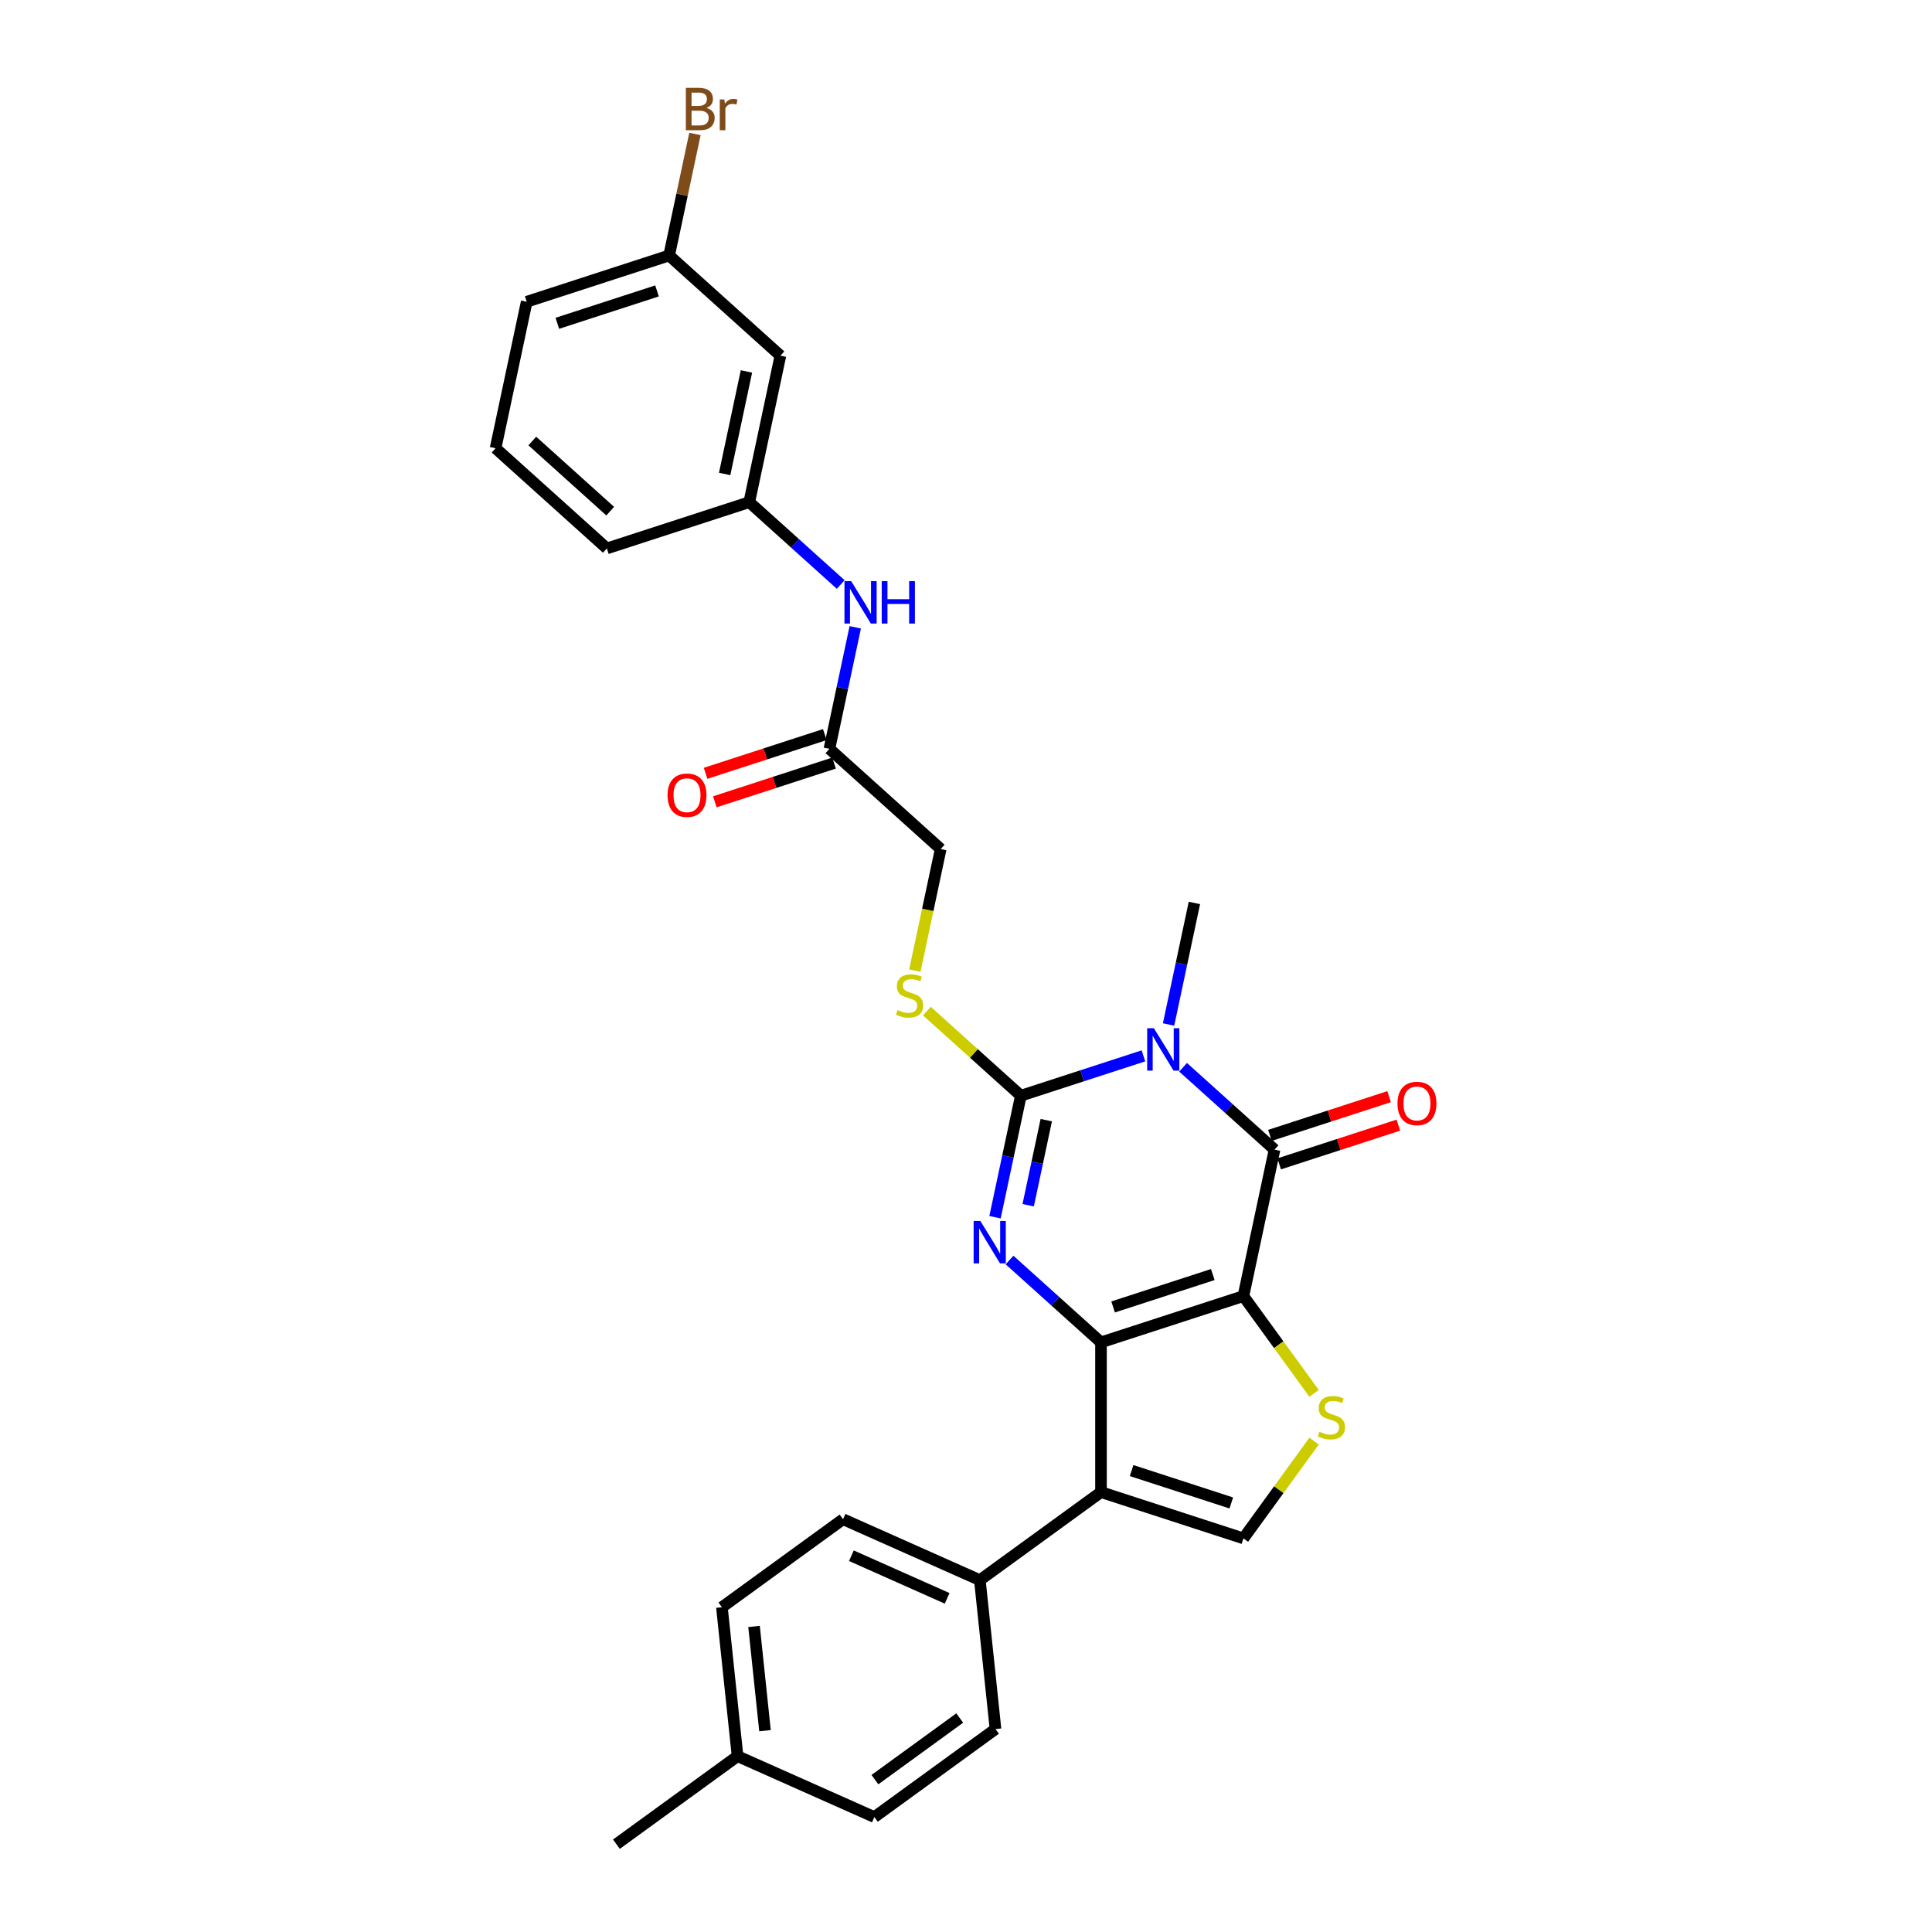 <?xml version='1.0' encoding='iso-8859-1'?>
<svg version='1.1' baseProfile='full'
              xmlns='http://www.w3.org/2000/svg'
                      xmlns:rdkit='http://www.rdkit.org/xml'
                      xmlns:xlink='http://www.w3.org/1999/xlink'
                  xml:space='preserve'
width='1000px' height='1000px' viewBox='0 0 1000 1000'>
<!-- END OF HEADER -->
<rect style='opacity:1.0;fill:#FFFFFF;stroke:none' width='1000' height='1000' x='0' y='0'> </rect>
<path class='bond-0' d='M 643.587,670.857 L 569.873,694.808' style='fill:none;fill-rule:evenodd;stroke:#000000;stroke-width:6px;stroke-linecap:butt;stroke-linejoin:miter;stroke-opacity:1' />
<path class='bond-0' d='M 627.74,659.707 L 576.14,676.473' style='fill:none;fill-rule:evenodd;stroke:#000000;stroke-width:6px;stroke-linecap:butt;stroke-linejoin:miter;stroke-opacity:1' />
<path class='bond-4' d='M 643.587,670.857 L 659.702,595.044' style='fill:none;fill-rule:evenodd;stroke:#000000;stroke-width:6px;stroke-linecap:butt;stroke-linejoin:miter;stroke-opacity:1' />
<path class='bond-6' d='M 643.587,670.857 L 661.878,696.033' style='fill:none;fill-rule:evenodd;stroke:#000000;stroke-width:6px;stroke-linecap:butt;stroke-linejoin:miter;stroke-opacity:1' />
<path class='bond-6' d='M 661.878,696.033 L 680.169,721.208' style='fill:none;fill-rule:evenodd;stroke:#CCCC00;stroke-width:6px;stroke-linecap:butt;stroke-linejoin:miter;stroke-opacity:1' />
<path class='bond-2' d='M 569.873,694.808 L 546.205,673.497' style='fill:none;fill-rule:evenodd;stroke:#000000;stroke-width:6px;stroke-linecap:butt;stroke-linejoin:miter;stroke-opacity:1' />
<path class='bond-2' d='M 546.205,673.497 L 522.536,652.186' style='fill:none;fill-rule:evenodd;stroke:#0000FF;stroke-width:6px;stroke-linecap:butt;stroke-linejoin:miter;stroke-opacity:1' />
<path class='bond-5' d='M 569.873,694.808 L 569.873,772.315' style='fill:none;fill-rule:evenodd;stroke:#000000;stroke-width:6px;stroke-linecap:butt;stroke-linejoin:miter;stroke-opacity:1' />
<path class='bond-1' d='M 612.365,552.421 L 636.033,573.733' style='fill:none;fill-rule:evenodd;stroke:#0000FF;stroke-width:6px;stroke-linecap:butt;stroke-linejoin:miter;stroke-opacity:1' />
<path class='bond-1' d='M 636.033,573.733 L 659.702,595.044' style='fill:none;fill-rule:evenodd;stroke:#000000;stroke-width:6px;stroke-linecap:butt;stroke-linejoin:miter;stroke-opacity:1' />
<path class='bond-3' d='M 591.841,546.516 L 560.115,556.824' style='fill:none;fill-rule:evenodd;stroke:#0000FF;stroke-width:6px;stroke-linecap:butt;stroke-linejoin:miter;stroke-opacity:1' />
<path class='bond-3' d='M 560.115,556.824 L 528.389,567.133' style='fill:none;fill-rule:evenodd;stroke:#000000;stroke-width:6px;stroke-linecap:butt;stroke-linejoin:miter;stroke-opacity:1' />
<path class='bond-17' d='M 604.847,530.269 L 611.532,498.818' style='fill:none;fill-rule:evenodd;stroke:#0000FF;stroke-width:6px;stroke-linecap:butt;stroke-linejoin:miter;stroke-opacity:1' />
<path class='bond-17' d='M 611.532,498.818 L 618.217,467.368' style='fill:none;fill-rule:evenodd;stroke:#000000;stroke-width:6px;stroke-linecap:butt;stroke-linejoin:miter;stroke-opacity:1' />
<path class='bond-30' d='M 515.019,630.033 L 521.704,598.583' style='fill:none;fill-rule:evenodd;stroke:#0000FF;stroke-width:6px;stroke-linecap:butt;stroke-linejoin:miter;stroke-opacity:1' />
<path class='bond-30' d='M 521.704,598.583 L 528.389,567.133' style='fill:none;fill-rule:evenodd;stroke:#000000;stroke-width:6px;stroke-linecap:butt;stroke-linejoin:miter;stroke-opacity:1' />
<path class='bond-30' d='M 532.187,623.821 L 536.867,601.806' style='fill:none;fill-rule:evenodd;stroke:#0000FF;stroke-width:6px;stroke-linecap:butt;stroke-linejoin:miter;stroke-opacity:1' />
<path class='bond-30' d='M 536.867,601.806 L 541.546,579.791' style='fill:none;fill-rule:evenodd;stroke:#000000;stroke-width:6px;stroke-linecap:butt;stroke-linejoin:miter;stroke-opacity:1' />
<path class='bond-8' d='M 528.389,567.133 L 504.077,545.242' style='fill:none;fill-rule:evenodd;stroke:#000000;stroke-width:6px;stroke-linecap:butt;stroke-linejoin:miter;stroke-opacity:1' />
<path class='bond-8' d='M 504.077,545.242 L 479.765,523.352' style='fill:none;fill-rule:evenodd;stroke:#CCCC00;stroke-width:6px;stroke-linecap:butt;stroke-linejoin:miter;stroke-opacity:1' />
<path class='bond-11' d='M 662.097,602.415 L 692.947,592.391' style='fill:none;fill-rule:evenodd;stroke:#000000;stroke-width:6px;stroke-linecap:butt;stroke-linejoin:miter;stroke-opacity:1' />
<path class='bond-11' d='M 692.947,592.391 L 723.797,582.368' style='fill:none;fill-rule:evenodd;stroke:#FF0000;stroke-width:6px;stroke-linecap:butt;stroke-linejoin:miter;stroke-opacity:1' />
<path class='bond-11' d='M 657.307,587.673 L 688.157,577.649' style='fill:none;fill-rule:evenodd;stroke:#000000;stroke-width:6px;stroke-linecap:butt;stroke-linejoin:miter;stroke-opacity:1' />
<path class='bond-11' d='M 688.157,577.649 L 719.007,567.625' style='fill:none;fill-rule:evenodd;stroke:#FF0000;stroke-width:6px;stroke-linecap:butt;stroke-linejoin:miter;stroke-opacity:1' />
<path class='bond-9' d='M 569.873,772.315 L 507.169,817.873' style='fill:none;fill-rule:evenodd;stroke:#000000;stroke-width:6px;stroke-linecap:butt;stroke-linejoin:miter;stroke-opacity:1' />
<path class='bond-29' d='M 569.873,772.315 L 643.587,796.266' style='fill:none;fill-rule:evenodd;stroke:#000000;stroke-width:6px;stroke-linecap:butt;stroke-linejoin:miter;stroke-opacity:1' />
<path class='bond-29' d='M 585.721,761.165 L 637.32,777.931' style='fill:none;fill-rule:evenodd;stroke:#000000;stroke-width:6px;stroke-linecap:butt;stroke-linejoin:miter;stroke-opacity:1' />
<path class='bond-7' d='M 680.169,745.915 L 661.878,771.091' style='fill:none;fill-rule:evenodd;stroke:#CCCC00;stroke-width:6px;stroke-linecap:butt;stroke-linejoin:miter;stroke-opacity:1' />
<path class='bond-7' d='M 661.878,771.091 L 643.587,796.266' style='fill:none;fill-rule:evenodd;stroke:#000000;stroke-width:6px;stroke-linecap:butt;stroke-linejoin:miter;stroke-opacity:1' />
<path class='bond-16' d='M 473.528,502.388 L 480.216,470.923' style='fill:none;fill-rule:evenodd;stroke:#CCCC00;stroke-width:6px;stroke-linecap:butt;stroke-linejoin:miter;stroke-opacity:1' />
<path class='bond-16' d='M 480.216,470.923 L 486.905,439.457' style='fill:none;fill-rule:evenodd;stroke:#000000;stroke-width:6px;stroke-linecap:butt;stroke-linejoin:miter;stroke-opacity:1' />
<path class='bond-18' d='M 507.169,817.873 L 436.363,786.348' style='fill:none;fill-rule:evenodd;stroke:#000000;stroke-width:6px;stroke-linecap:butt;stroke-linejoin:miter;stroke-opacity:1' />
<path class='bond-18' d='M 490.243,827.305 L 440.679,805.238' style='fill:none;fill-rule:evenodd;stroke:#000000;stroke-width:6px;stroke-linecap:butt;stroke-linejoin:miter;stroke-opacity:1' />
<path class='bond-19' d='M 507.169,817.873 L 515.271,894.955' style='fill:none;fill-rule:evenodd;stroke:#000000;stroke-width:6px;stroke-linecap:butt;stroke-linejoin:miter;stroke-opacity:1' />
<path class='bond-10' d='M 429.306,387.594 L 486.905,439.457' style='fill:none;fill-rule:evenodd;stroke:#000000;stroke-width:6px;stroke-linecap:butt;stroke-linejoin:miter;stroke-opacity:1' />
<path class='bond-12' d='M 429.306,387.594 L 435.991,356.144' style='fill:none;fill-rule:evenodd;stroke:#000000;stroke-width:6px;stroke-linecap:butt;stroke-linejoin:miter;stroke-opacity:1' />
<path class='bond-12' d='M 435.991,356.144 L 442.676,324.694' style='fill:none;fill-rule:evenodd;stroke:#0000FF;stroke-width:6px;stroke-linecap:butt;stroke-linejoin:miter;stroke-opacity:1' />
<path class='bond-15' d='M 426.911,380.223 L 396.061,390.247' style='fill:none;fill-rule:evenodd;stroke:#000000;stroke-width:6px;stroke-linecap:butt;stroke-linejoin:miter;stroke-opacity:1' />
<path class='bond-15' d='M 396.061,390.247 L 365.211,400.271' style='fill:none;fill-rule:evenodd;stroke:#FF0000;stroke-width:6px;stroke-linecap:butt;stroke-linejoin:miter;stroke-opacity:1' />
<path class='bond-15' d='M 431.701,394.966 L 400.851,404.99' style='fill:none;fill-rule:evenodd;stroke:#000000;stroke-width:6px;stroke-linecap:butt;stroke-linejoin:miter;stroke-opacity:1' />
<path class='bond-15' d='M 400.851,404.99 L 370.001,415.013' style='fill:none;fill-rule:evenodd;stroke:#FF0000;stroke-width:6px;stroke-linecap:butt;stroke-linejoin:miter;stroke-opacity:1' />
<path class='bond-13' d='M 435.158,302.541 L 411.49,281.23' style='fill:none;fill-rule:evenodd;stroke:#0000FF;stroke-width:6px;stroke-linecap:butt;stroke-linejoin:miter;stroke-opacity:1' />
<path class='bond-13' d='M 411.49,281.23 L 387.821,259.919' style='fill:none;fill-rule:evenodd;stroke:#000000;stroke-width:6px;stroke-linecap:butt;stroke-linejoin:miter;stroke-opacity:1' />
<path class='bond-14' d='M 387.821,259.919 L 403.936,184.105' style='fill:none;fill-rule:evenodd;stroke:#000000;stroke-width:6px;stroke-linecap:butt;stroke-linejoin:miter;stroke-opacity:1' />
<path class='bond-14' d='M 375.076,245.324 L 386.356,192.254' style='fill:none;fill-rule:evenodd;stroke:#000000;stroke-width:6px;stroke-linecap:butt;stroke-linejoin:miter;stroke-opacity:1' />
<path class='bond-26' d='M 387.821,259.919 L 314.108,283.87' style='fill:none;fill-rule:evenodd;stroke:#000000;stroke-width:6px;stroke-linecap:butt;stroke-linejoin:miter;stroke-opacity:1' />
<path class='bond-20' d='M 403.936,184.105 L 346.337,132.243' style='fill:none;fill-rule:evenodd;stroke:#000000;stroke-width:6px;stroke-linecap:butt;stroke-linejoin:miter;stroke-opacity:1' />
<path class='bond-22' d='M 436.363,786.348 L 373.658,831.905' style='fill:none;fill-rule:evenodd;stroke:#000000;stroke-width:6px;stroke-linecap:butt;stroke-linejoin:miter;stroke-opacity:1' />
<path class='bond-21' d='M 515.271,894.955 L 452.566,940.513' style='fill:none;fill-rule:evenodd;stroke:#000000;stroke-width:6px;stroke-linecap:butt;stroke-linejoin:miter;stroke-opacity:1' />
<path class='bond-21' d='M 496.753,889.248 L 452.86,921.138' style='fill:none;fill-rule:evenodd;stroke:#000000;stroke-width:6px;stroke-linecap:butt;stroke-linejoin:miter;stroke-opacity:1' />
<path class='bond-24' d='M 346.337,132.243 L 353.022,100.793' style='fill:none;fill-rule:evenodd;stroke:#000000;stroke-width:6px;stroke-linecap:butt;stroke-linejoin:miter;stroke-opacity:1' />
<path class='bond-24' d='M 353.022,100.793 L 359.707,69.342' style='fill:none;fill-rule:evenodd;stroke:#7F4C19;stroke-width:6px;stroke-linecap:butt;stroke-linejoin:miter;stroke-opacity:1' />
<path class='bond-32' d='M 346.337,132.243 L 272.623,156.194' style='fill:none;fill-rule:evenodd;stroke:#000000;stroke-width:6px;stroke-linecap:butt;stroke-linejoin:miter;stroke-opacity:1' />
<path class='bond-32' d='M 340.07,150.578 L 288.471,167.344' style='fill:none;fill-rule:evenodd;stroke:#000000;stroke-width:6px;stroke-linecap:butt;stroke-linejoin:miter;stroke-opacity:1' />
<path class='bond-23' d='M 452.566,940.513 L 381.76,908.988' style='fill:none;fill-rule:evenodd;stroke:#000000;stroke-width:6px;stroke-linecap:butt;stroke-linejoin:miter;stroke-opacity:1' />
<path class='bond-31' d='M 373.658,831.905 L 381.76,908.988' style='fill:none;fill-rule:evenodd;stroke:#000000;stroke-width:6px;stroke-linecap:butt;stroke-linejoin:miter;stroke-opacity:1' />
<path class='bond-31' d='M 390.29,841.847 L 395.961,895.805' style='fill:none;fill-rule:evenodd;stroke:#000000;stroke-width:6px;stroke-linecap:butt;stroke-linejoin:miter;stroke-opacity:1' />
<path class='bond-28' d='M 381.76,908.988 L 319.055,954.545' style='fill:none;fill-rule:evenodd;stroke:#000000;stroke-width:6px;stroke-linecap:butt;stroke-linejoin:miter;stroke-opacity:1' />
<path class='bond-25' d='M 256.509,232.007 L 314.108,283.87' style='fill:none;fill-rule:evenodd;stroke:#000000;stroke-width:6px;stroke-linecap:butt;stroke-linejoin:miter;stroke-opacity:1' />
<path class='bond-25' d='M 275.521,228.267 L 315.84,264.571' style='fill:none;fill-rule:evenodd;stroke:#000000;stroke-width:6px;stroke-linecap:butt;stroke-linejoin:miter;stroke-opacity:1' />
<path class='bond-27' d='M 256.509,232.007 L 272.623,156.194' style='fill:none;fill-rule:evenodd;stroke:#000000;stroke-width:6px;stroke-linecap:butt;stroke-linejoin:miter;stroke-opacity:1' />
<path  class='atom-2' d='M 597.251 532.207
L 604.443 543.833
Q 605.156 544.98, 606.304 547.057
Q 607.451 549.134, 607.513 549.258
L 607.513 532.207
L 610.427 532.207
L 610.427 554.157
L 607.42 554.157
L 599.7 541.445
Q 598.801 539.957, 597.84 538.252
Q 596.91 536.547, 596.631 536.02
L 596.631 554.157
L 593.778 554.157
L 593.778 532.207
L 597.251 532.207
' fill='#0000FF'/>
<path  class='atom-3' d='M 507.423 631.971
L 514.615 643.597
Q 515.328 644.744, 516.475 646.821
Q 517.622 648.898, 517.684 649.022
L 517.684 631.971
L 520.599 631.971
L 520.599 653.921
L 517.591 653.921
L 509.872 641.21
Q 508.973 639.722, 508.012 638.016
Q 507.081 636.311, 506.802 635.784
L 506.802 653.921
L 503.95 653.921
L 503.95 631.971
L 507.423 631.971
' fill='#0000FF'/>
<path  class='atom-7' d='M 682.944 741.095
Q 683.192 741.189, 684.215 741.623
Q 685.238 742.057, 686.354 742.336
Q 687.501 742.584, 688.618 742.584
Q 690.695 742.584, 691.904 741.592
Q 693.113 740.568, 693.113 738.801
Q 693.113 737.592, 692.493 736.848
Q 691.904 736.104, 690.974 735.701
Q 690.044 735.298, 688.494 734.833
Q 686.54 734.244, 685.362 733.686
Q 684.215 733.128, 683.378 731.95
Q 682.572 730.772, 682.572 728.787
Q 682.572 726.028, 684.432 724.323
Q 686.323 722.618, 690.044 722.618
Q 692.586 722.618, 695.469 723.827
L 694.756 726.214
Q 692.121 725.129, 690.137 725.129
Q 687.997 725.129, 686.819 726.028
Q 685.641 726.896, 685.672 728.415
Q 685.672 729.593, 686.261 730.307
Q 686.881 731.02, 687.749 731.423
Q 688.649 731.826, 690.137 732.291
Q 692.121 732.911, 693.299 733.531
Q 694.477 734.151, 695.314 735.422
Q 696.182 736.662, 696.182 738.801
Q 696.182 741.84, 694.136 743.483
Q 692.121 745.095, 688.742 745.095
Q 686.788 745.095, 685.3 744.661
Q 683.843 744.258, 682.107 743.545
L 682.944 741.095
' fill='#CCCC00'/>
<path  class='atom-9' d='M 464.59 522.804
Q 464.838 522.897, 465.861 523.331
Q 466.884 523.765, 468 524.044
Q 469.147 524.292, 470.263 524.292
Q 472.34 524.292, 473.549 523.3
Q 474.758 522.277, 474.758 520.51
Q 474.758 519.301, 474.138 518.556
Q 473.549 517.812, 472.619 517.409
Q 471.689 517.006, 470.139 516.541
Q 468.186 515.952, 467.008 515.394
Q 465.861 514.836, 465.024 513.658
Q 464.217 512.48, 464.217 510.496
Q 464.217 507.736, 466.078 506.031
Q 467.969 504.326, 471.689 504.326
Q 474.231 504.326, 477.115 505.535
L 476.402 507.922
Q 473.766 506.837, 471.782 506.837
Q 469.643 506.837, 468.465 507.736
Q 467.287 508.605, 467.318 510.124
Q 467.318 511.302, 467.907 512.015
Q 468.527 512.728, 469.395 513.131
Q 470.294 513.534, 471.782 513.999
Q 473.766 514.619, 474.944 515.239
Q 476.123 515.859, 476.96 517.13
Q 477.828 518.37, 477.828 520.51
Q 477.828 523.548, 475.782 525.191
Q 473.766 526.803, 470.387 526.803
Q 468.434 526.803, 466.946 526.369
Q 465.489 525.966, 463.752 525.253
L 464.59 522.804
' fill='#CCCC00'/>
<path  class='atom-12' d='M 723.339 571.155
Q 723.339 565.884, 725.944 562.939
Q 728.548 559.994, 733.415 559.994
Q 738.283 559.994, 740.887 562.939
Q 743.491 565.884, 743.491 571.155
Q 743.491 576.487, 740.856 579.526
Q 738.221 582.533, 733.415 582.533
Q 728.579 582.533, 725.944 579.526
Q 723.339 576.518, 723.339 571.155
M 733.415 580.053
Q 736.764 580.053, 738.562 577.82
Q 740.391 575.557, 740.391 571.155
Q 740.391 566.845, 738.562 564.675
Q 736.764 562.474, 733.415 562.474
Q 730.067 562.474, 728.238 564.644
Q 726.44 566.814, 726.44 571.155
Q 726.44 575.588, 728.238 577.82
Q 730.067 580.053, 733.415 580.053
' fill='#FF0000'/>
<path  class='atom-13' d='M 440.568 300.806
L 447.761 312.432
Q 448.474 313.579, 449.621 315.656
Q 450.768 317.734, 450.83 317.858
L 450.83 300.806
L 453.745 300.806
L 453.745 322.756
L 450.737 322.756
L 443.018 310.045
Q 442.119 308.557, 441.157 306.852
Q 440.227 305.146, 439.948 304.619
L 439.948 322.756
L 437.096 322.756
L 437.096 300.806
L 440.568 300.806
' fill='#0000FF'/>
<path  class='atom-13' d='M 456.38 300.806
L 459.356 300.806
L 459.356 310.138
L 470.579 310.138
L 470.579 300.806
L 473.555 300.806
L 473.555 322.756
L 470.579 322.756
L 470.579 312.618
L 459.356 312.618
L 459.356 322.756
L 456.38 322.756
L 456.38 300.806
' fill='#0000FF'/>
<path  class='atom-16' d='M 345.516 411.607
Q 345.516 406.337, 348.12 403.392
Q 350.725 400.446, 355.592 400.446
Q 360.46 400.446, 363.064 403.392
Q 365.668 406.337, 365.668 411.607
Q 365.668 416.94, 363.033 419.978
Q 360.398 422.985, 355.592 422.985
Q 350.756 422.985, 348.12 419.978
Q 345.516 416.971, 345.516 411.607
M 355.592 420.505
Q 358.94 420.505, 360.739 418.273
Q 362.568 416.01, 362.568 411.607
Q 362.568 407.298, 360.739 405.128
Q 358.94 402.927, 355.592 402.927
Q 352.244 402.927, 350.415 405.097
Q 348.616 407.267, 348.616 411.607
Q 348.616 416.041, 350.415 418.273
Q 352.244 420.505, 355.592 420.505
' fill='#FF0000'/>
<path  class='atom-25' d='M 365.66 55.871
Q 367.769 56.461, 368.823 57.763
Q 369.908 59.034, 369.908 60.925
Q 369.908 63.963, 367.955 65.699
Q 366.032 67.405, 362.374 67.405
L 354.995 67.405
L 354.995 45.455
L 361.475 45.455
Q 365.226 45.455, 367.118 46.974
Q 369.009 48.493, 369.009 51.283
Q 369.009 54.6, 365.66 55.871
M 357.941 47.935
L 357.941 54.817
L 361.475 54.817
Q 363.645 54.817, 364.761 53.949
Q 365.908 53.05, 365.908 51.283
Q 365.908 47.935, 361.475 47.935
L 357.941 47.935
M 362.374 64.924
Q 364.513 64.924, 365.66 63.901
Q 366.808 62.878, 366.808 60.925
Q 366.808 59.127, 365.536 58.228
Q 364.296 57.298, 361.909 57.298
L 357.941 57.298
L 357.941 64.924
L 362.374 64.924
' fill='#7F4C19'/>
<path  class='atom-25' d='M 374.899 51.469
L 375.24 53.67
Q 376.914 51.19, 379.643 51.19
Q 380.511 51.19, 381.689 51.5
L 381.224 54.104
Q 379.891 53.794, 379.147 53.794
Q 377.845 53.794, 376.976 54.321
Q 376.139 54.817, 375.457 56.026
L 375.457 67.405
L 372.543 67.405
L 372.543 51.469
L 374.899 51.469
' fill='#7F4C19'/>
</svg>
